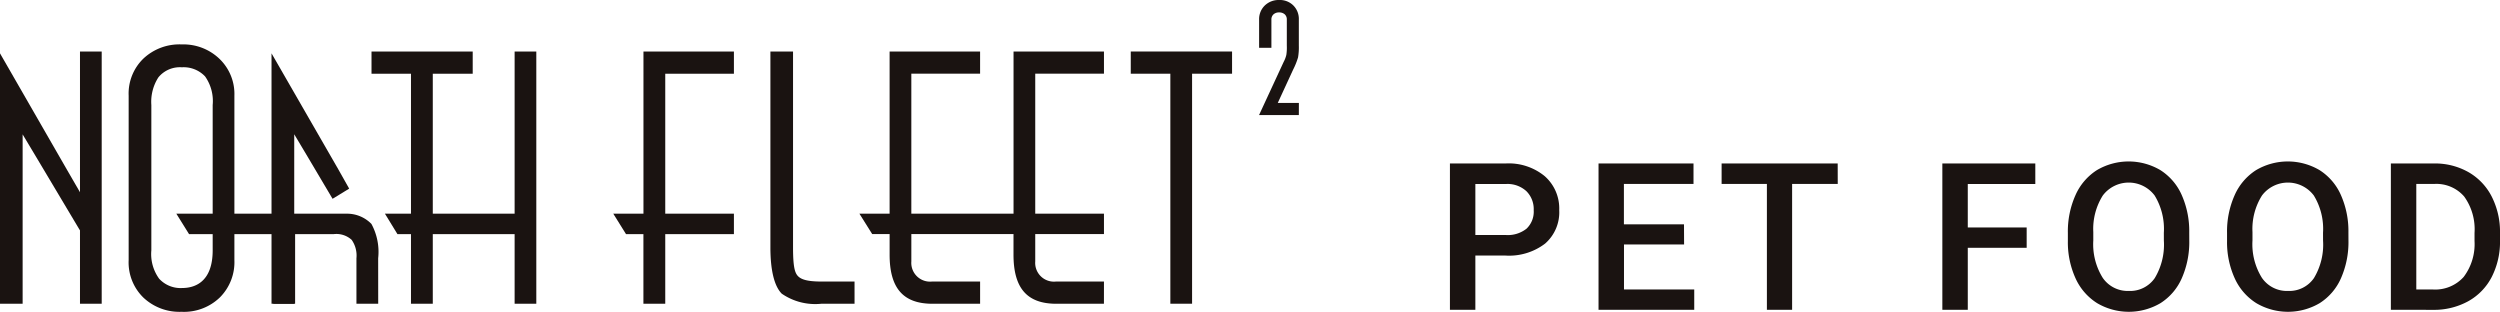 <svg xmlns="http://www.w3.org/2000/svg" width="201.134" height="25.085" viewBox="0 0 201.134 25.085"><g transform="translate(-22.39 -16.915)"><g transform="translate(22.39 16.915)"><path d="M655.218,9.255h-3.2L654,4.976a2.309,2.309,0,0,0,.213-.562,3.852,3.852,0,0,0,.038-.739v-2.1a.546.546,0,0,0-.167-.422A.652.652,0,0,0,653.627,1a.64.64,0,0,0-.448.156.547.547,0,0,0-.168.422V3.845h-.989V1.578a1.527,1.527,0,0,1,.456-1.134A1.6,1.6,0,0,1,653.636,0a1.539,1.539,0,0,1,1.14.44,1.533,1.533,0,0,1,.442,1.138v2.1a4.783,4.783,0,0,1-.063.941,5.808,5.808,0,0,1-.392.975l-1.241,2.69,1.7,0Z" transform="translate(-550.722 0)" fill="#1a1311"/><path d="M9.747,47.891H8v-5.9l-.083-.134L4.449,36.042,3.386,34.267V47.891H1.565V27.747l5.364,9.324L8,38.921V27.6H9.747Z" transform="translate(-1.565 -23.456)" fill="#1a1311"/><path d="M71.779,44.278a4.227,4.227,0,0,1-3.087-1.148,3.95,3.95,0,0,1-1.18-3.01V26.888a3.914,3.914,0,0,1,1.18-2.976,4.23,4.23,0,0,1,3.087-1.145,4.184,4.184,0,0,1,3.04,1.161,3.918,3.918,0,0,1,1.2,2.961V40.121a4.008,4.008,0,0,1-1.168,3,4.151,4.151,0,0,1-3.069,1.158m0-19.673a2.233,2.233,0,0,0-1.88.814,3.62,3.62,0,0,0-.565,2.221V39.329a3.377,3.377,0,0,0,.626,2.285,2.335,2.335,0,0,0,1.855.751c.917,0,2.454-.393,2.454-3.036V27.641a3.44,3.44,0,0,0-.611-2.3,2.373,2.373,0,0,0-1.879-.734" transform="translate(-57.161 -19.193)" fill="#1a1311"/><path d="M198.494,47.891H196.74V29.386h-3.175V27.6h8.141v1.786h-3.212V47.891Z" transform="translate(-163.675 -23.456)" fill="#1a1311"/><path d="M212.745,47.891H211v-5.6h-9.428l-1.006-1.644H211V27.6h1.745Z" transform="translate(-169.597 -23.456)" fill="#1a1311"/><path d="M322.709,47.891h-1.753v-5.6h-1.4l-1.025-1.644h2.429V27.6h7.277v1.786h-5.524V40.648h5.524v1.644h-5.524v5.6Z" transform="translate(-269.191 -23.456)" fill="#1a1311"/><path d="M406.437,47.891h-2.643a4.747,4.747,0,0,1-3.212-.807c-.6-.6-.914-1.884-.914-3.717V27.6h1.821V43.367c0,1.483.132,1.959.33,2.225.272.363.845.515,1.975.515h2.643Z" transform="translate(-337.686 -23.456)" fill="#1a1311"/><path d="M465.872,47.9h-3.836c-2.348,0-3.439-1.255-3.439-3.944V42.295h-8.219v2.2a1.509,1.509,0,0,0,1.663,1.618h3.869V47.9h-3.839c-2.347,0-3.441-1.255-3.441-3.944V42.295h-1.4L446.2,40.653h2.429V27.606h7.28v1.785h-5.532V40.653H458.6V27.606h7.275v1.785h-5.529V40.653h5.529v1.642h-5.529v2.2a1.508,1.508,0,0,0,1.666,1.618h3.863Z" transform="translate(-377.057 -23.462)" fill="#1a1311"/><path d="M591.147,47.891H589.4V29.386h-3.185V27.6h8.15v1.786h-3.217V47.891Z" transform="translate(-495.241 -23.456)" fill="#1a1311"/><path d="M143.693,48.681h-1.827V28.537l5.368,9.324.88,1.561-1.337.817-2.019-3.406-1.065-1.785V48.681Z" transform="translate(-120.021 -24.246)" fill="#1a1311"/><path d="M108.2,117.982h-1.751v-3.655a2.2,2.2,0,0,0-.382-1.48,1.817,1.817,0,0,0-1.442-.464h-3.11v5.6H99.76v-5.6H92.982l-1.023-1.644h13.772a2.744,2.744,0,0,1,1.923.823,4.713,4.713,0,0,1,.543,2.764Z" transform="translate(-77.772 -93.547)" fill="#1a1311"/></g><g transform="translate(139.042 29.904)"><path d="M2.046,198.766v4.366H0V191.36H4.5a4.554,4.554,0,0,1,3.133,1.028,3.457,3.457,0,0,1,1.16,2.719,3.341,3.341,0,0,1-1.136,2.7,4.774,4.774,0,0,1-3.182.963Zm0-1.649H4.5a2.421,2.421,0,0,0,1.666-.513,1.886,1.886,0,0,0,.574-1.484,2.037,2.037,0,0,0-.582-1.524,2.243,2.243,0,0,0-1.6-.586H2.046Z" transform="translate(0 -191.198)" fill="#1a1311"/><path d="M68.363,197.877H63.528V201.5H69.18v1.633h-7.7V191.36h7.641v1.65h-5.6v3.25h4.835Z" transform="translate(-49.524 -191.199)" fill="#1a1311"/><path d="M121.743,193.01h-3.671v10.123h-2.029V193.01H112.4v-1.649h9.339Z" transform="translate(-90.542 -191.199)" fill="#1a1311"/><path d="M210.475,198.144h-4.738v4.988h-2.046V191.361h7.479v1.65h-5.433v3.5h4.738Z" transform="translate(-164.074 -191.199)" fill="#1a1311"/><path d="M265.379,196.884a7.222,7.222,0,0,1-.6,3.036,4.523,4.523,0,0,1-1.71,2.005,5.017,5.017,0,0,1-5.11,0,4.592,4.592,0,0,1-1.73-1.993,7,7,0,0,1-.618-2.983v-.663a7.16,7.16,0,0,1,.611-3.04,4.589,4.589,0,0,1,1.722-2.017,5.027,5.027,0,0,1,5.1-.008,4.531,4.531,0,0,1,1.718,1.989,7.145,7.145,0,0,1,.614,3.02Zm-2.046-.614a5.146,5.146,0,0,0-.74-3,2.61,2.61,0,0,0-4.172,0,5.047,5.047,0,0,0-.764,2.939v.679a5.107,5.107,0,0,0,.756,3,2.434,2.434,0,0,0,2.1,1.059,2.406,2.406,0,0,0,2.09-1.035,5.218,5.218,0,0,0,.732-3.024Z" transform="translate(-205.896 -190.529)" fill="#1a1311"/><path d="M331.226,196.884a7.222,7.222,0,0,1-.6,3.036,4.521,4.521,0,0,1-1.71,2.005,5.016,5.016,0,0,1-5.11,0,4.59,4.59,0,0,1-1.73-1.993,6.992,6.992,0,0,1-.618-2.983v-.663a7.163,7.163,0,0,1,.61-3.04,4.59,4.59,0,0,1,1.722-2.017,5.027,5.027,0,0,1,5.1-.008,4.528,4.528,0,0,1,1.718,1.989,7.151,7.151,0,0,1,.615,3.02Zm-2.046-.614a5.144,5.144,0,0,0-.74-3,2.61,2.61,0,0,0-4.172,0,5.044,5.044,0,0,0-.764,2.939v.679a5.105,5.105,0,0,0,.756,3,2.433,2.433,0,0,0,2.1,1.059,2.406,2.406,0,0,0,2.09-1.035,5.218,5.218,0,0,0,.732-3.024Z" transform="translate(-258.936 -190.529)" fill="#1a1311"/><path d="M389.216,203.133V191.361h3.477a5.453,5.453,0,0,1,2.769.7,4.744,4.744,0,0,1,1.872,1.973,6.265,6.265,0,0,1,.663,2.927v.59a6.236,6.236,0,0,1-.667,2.943,4.684,4.684,0,0,1-1.9,1.957,5.709,5.709,0,0,1-2.826.687Zm2.046-10.123V201.5H392.6a3.073,3.073,0,0,0,2.47-1.006,4.387,4.387,0,0,0,.877-2.891v-.655a4.5,4.5,0,0,0-.833-2.927,2.953,2.953,0,0,0-2.418-1.011Z" transform="translate(-313.514 -191.199)" fill="#1a1311"/></g></g></svg>